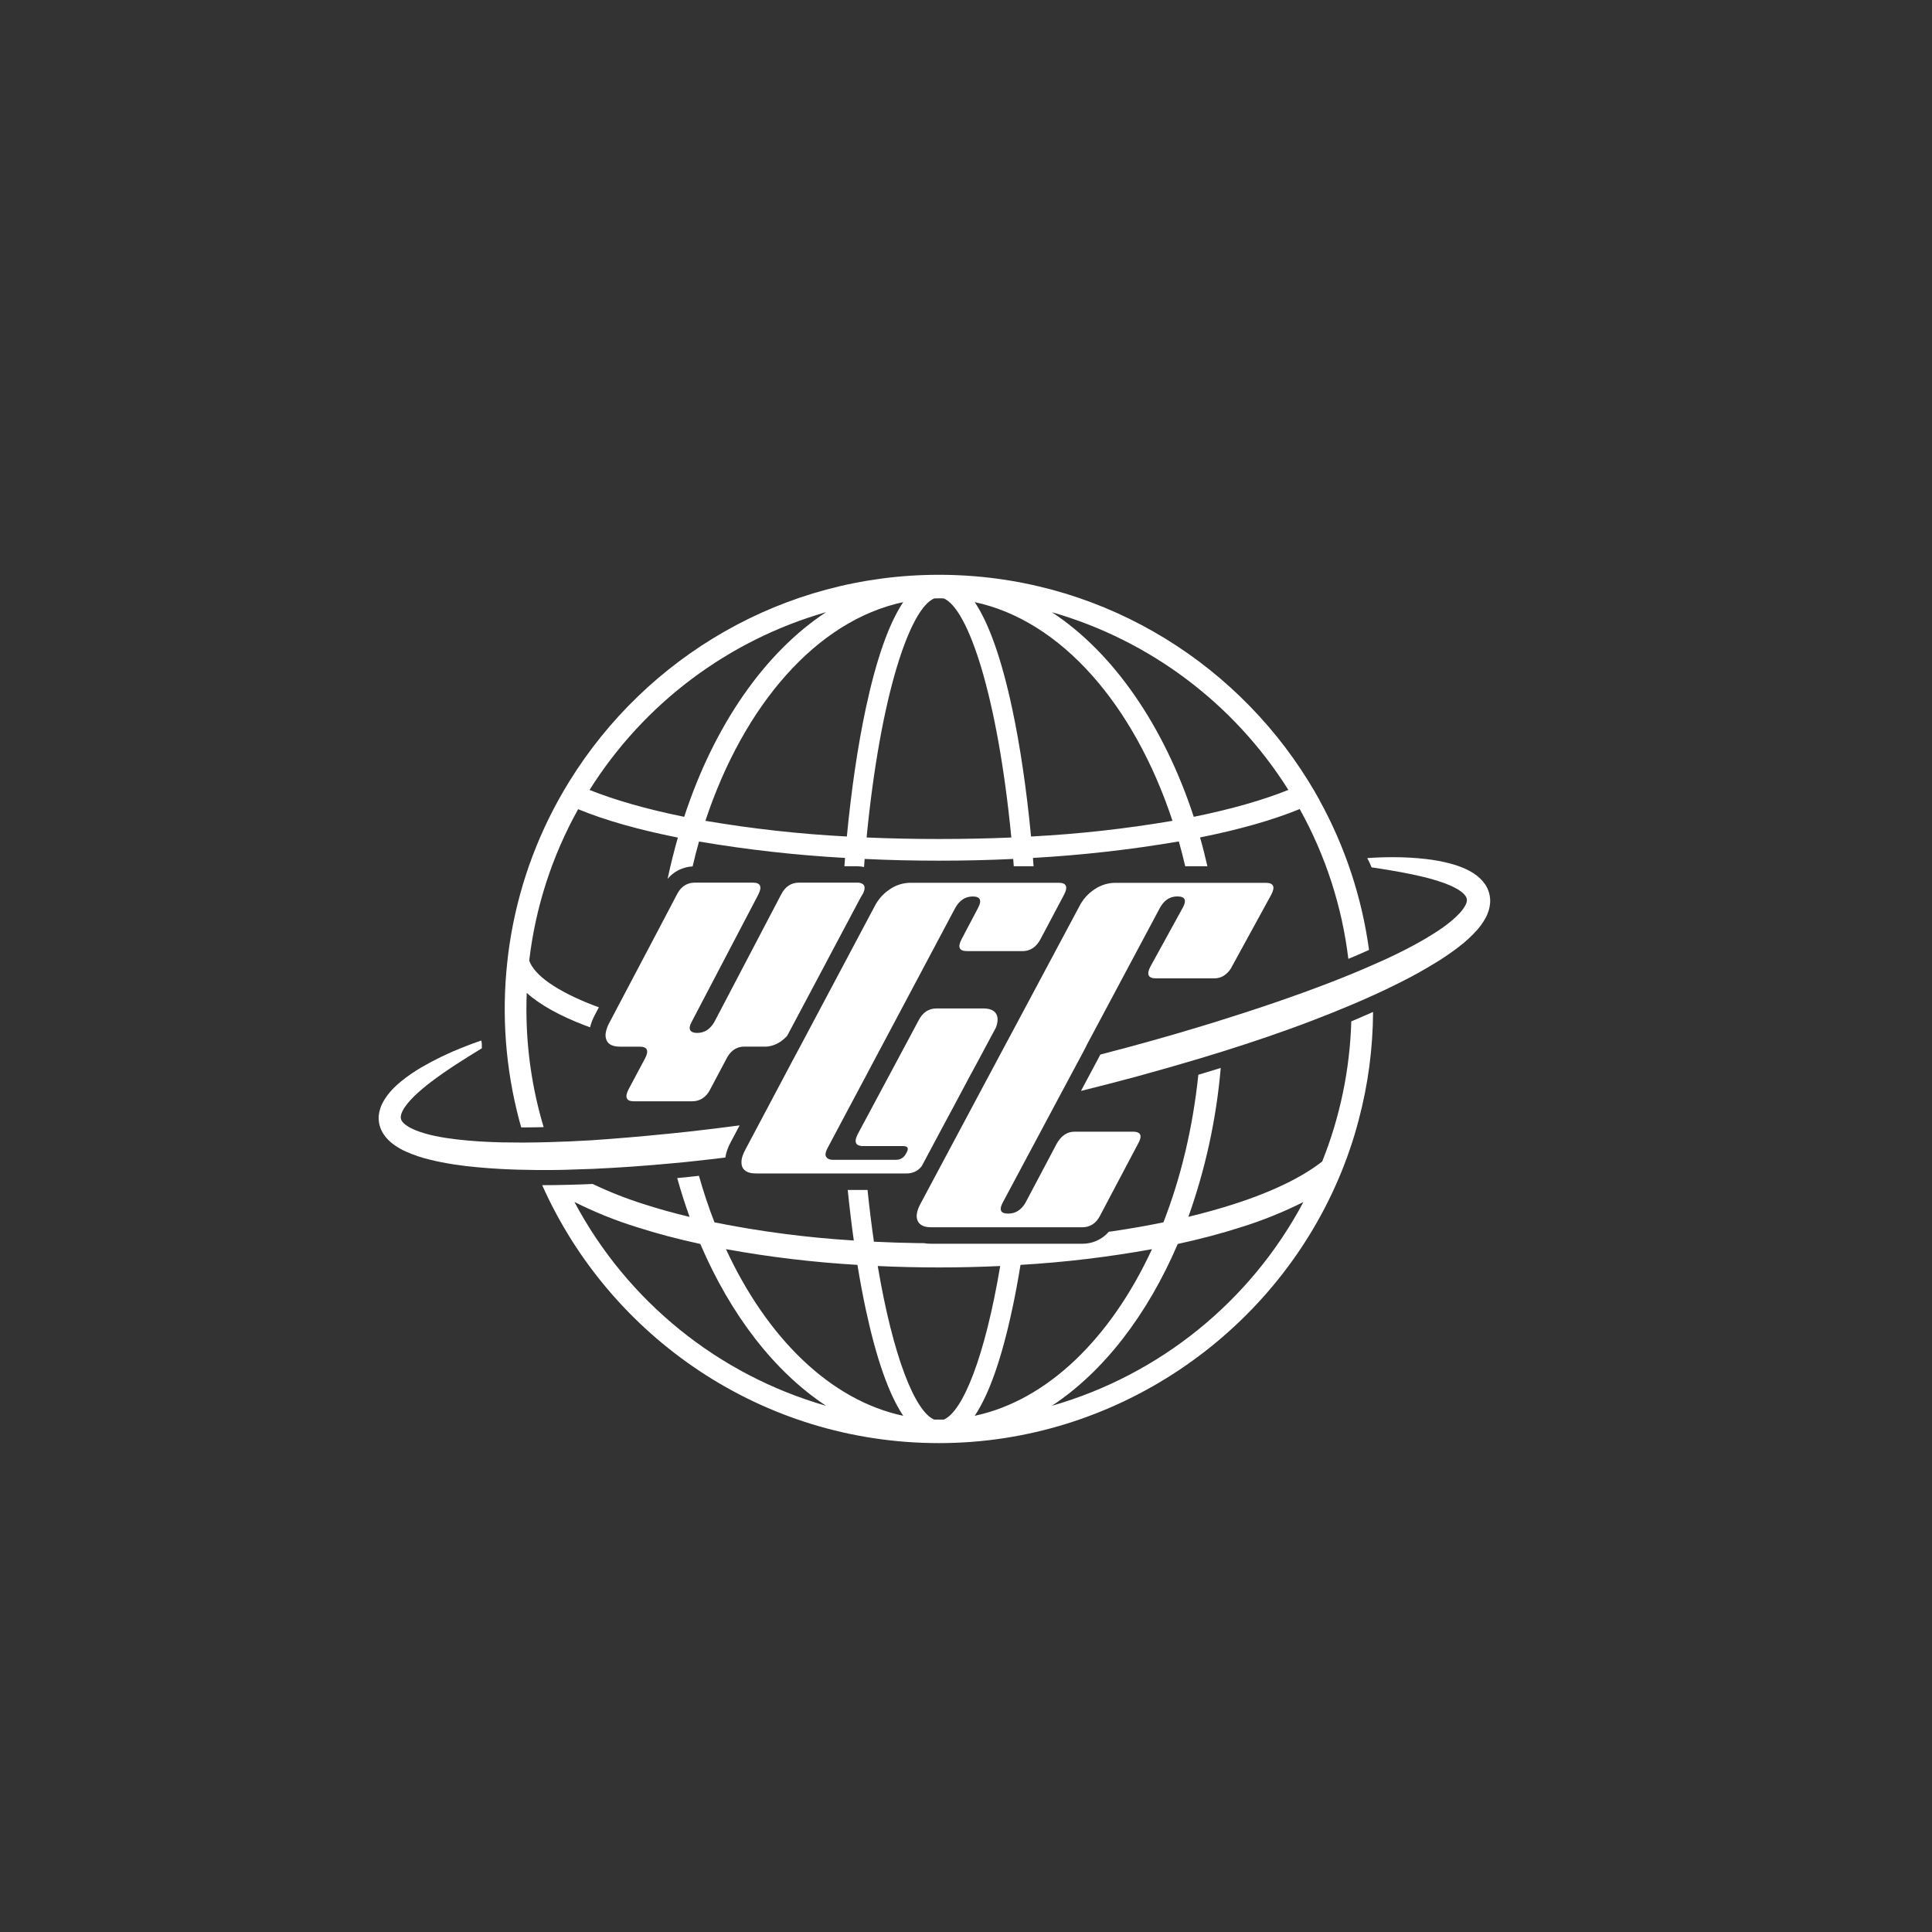 <?xml version="1.0" encoding="UTF-8"?><svg id="Layer_1" xmlns="http://www.w3.org/2000/svg" viewBox="0 0 800 800"><rect x="0" y="0" width="800" height="800" fill="#333333" stroke="none"/><defs><style>.cls-1{fill:#fff;stroke-width:0px;}</style></defs><path class="cls-1" d="M562.05,421.87l-2.51,1.05c-.58,19.87-4.64,39.49-12.01,57.96v.03c-8.2,6.48-20.77,12.63-36.85,17.77-5.86,1.87-12.06,3.6-18.6,5.18,7.09-19.89,11.59-40.61,13.4-61.65-2.27.7-4.56,1.41-6.84,2.09-.8.25-1.62.47-2.43.73-2.3,22.05-7.29,42.73-14.46,61.11-6.58,1.36-13.41,2.56-20.5,3.61l-2.11.29c-2.78,3.21-6.84,5.03-11.09,4.97h-62.49c-1.05,0-2.09-.08-3.12-.26h-2.15c-6.2-.09-12.35-.29-18.42-.59-.97-6.71-1.86-13.88-2.64-21.42h-8.2c.73,7.21,1.57,14.21,2.51,20.93-19.38-1.19-38.65-3.7-57.68-7.51-2.41-6.17-4.56-12.6-6.44-19.28l-.99.11-1.48.16-2.55.28-3.47.33-.51.05c1.53,5.5,3.24,10.86,5.13,16.08-6.54-1.56-12.75-3.29-18.63-5.18-7.35-2.3-14.54-5.13-21.49-8.45-3.51.15-7.03.28-10.43.35-3.74.1-7.16.14-10.49.14,28.02,62.88,91.12,106.81,164.3,106.81s137.69-44.92,165.22-108.92c3.46-8.01,6.32-16.27,8.53-24.71,3.91-14.65,5.92-29.74,6-44.9-2.14.95-4.31,1.91-6.52,2.84ZM237.87,497.71c8.36,4.2,17.05,7.71,25.98,10.47,8.11,2.6,16.86,4.91,26.13,6.92,12.59,29.42,30.71,52.92,52.1,67.02-44.75-12.84-82.36-43.3-104.22-84.41ZM300.61,517.25c18,3.27,36.18,5.44,54.44,6.51,1.04,6.4,2.18,12.53,3.42,18.3,4.38,20.5,9.58,35.29,15.54,44.19-30.13-6.4-56.36-32.18-73.4-69ZM390.82,587.81h-4.02c-7.87-3.36-16.99-25.87-23.35-63.58,8.33.39,16.79.59,25.36.59s17.02-.2,25.35-.59c-6.34,37.71-15.48,60.22-23.34,63.58h0ZM419.15,542.06c1.24-5.77,2.37-11.9,3.42-18.3,18.26-1.07,36.44-3.25,54.44-6.51-17.02,36.82-43.27,62.6-73.4,69,5.96-8.9,11.15-23.68,15.53-44.19h0ZM435.55,582.12c21.39-14.1,39.52-37.6,52.13-67.02,9.27-2.01,18-4.32,26.11-6.92,8.91-2.77,17.58-6.26,25.92-10.44-21.85,41.1-59.45,71.55-104.19,84.38h.03Z"/><path class="cls-1" d="M546.38,331.29c-1.48-2.68-3-5.3-4.62-7.88-31.71-51.21-88.41-85.4-152.96-85.4s-121.25,34.19-152.97,85.42c-1.62,2.58-3.14,5.21-4.62,7.88-10.93,19.8-17.99,41.5-20.8,63.94-.13,1.03-.25,2.06-.35,3.08-2.41,21.99-.72,44.23,4.96,65.61.25.97.54,1.92.8,2.89h1.87c2.45,0,4.94-.05,7.42-.11-4.75-15.86-7.15-32.34-7.13-48.89,0-2.25.04-4.48.13-6.68,5.59,5.01,13.78,9.48,23.95,13.4.74.29,1.52.59,2.28.84.41-1.7,1.03-3.33,1.85-4.88,0-.03.04-.06.05-.09l.26-.5,1.49-2.84c-.56-.21-1.14-.4-1.69-.59-15.94-6.09-25.13-12.77-27.16-18.74h0c2.57-22.02,9.46-43.32,20.26-62.68,11.37,4.69,25.46,8.61,41.29,11.75-1.53,5.36-2.9,10.83-4.1,16.4-.05.24-.11.47-.15.71,1.5-1.81,3.42-3.22,5.6-4.1.35-.15.7-.28,1.07-.39,1.2-.38,2.44-.61,3.69-.68.81-3.51,1.69-6.94,2.65-10.3,20.01,3.39,40.2,5.66,60.46,6.79-.1,1.14-.18,2.3-.26,3.45h5.32c.95,0,1.89.11,2.81.33.09-1.12.18-2.25.26-3.36,10.22.49,20.54.72,30.76.72s20.54-.23,30.75-.72c.08,1,.15,2.02.23,3.03h8.2c-.09-1.17-.18-2.31-.26-3.45,20.25-1.14,40.41-3.42,60.41-6.83.95,3.35,1.83,6.8,2.65,10.28h9.18c-.93-4.03-1.92-8.03-3.04-11.94,15.82-3.16,29.87-7.08,41.26-11.75,10.67,19.18,17.51,40.24,20.14,62.03,2.34-.95,4.61-1.92,6.83-2.93l.21-.08,1.53-.68c-2.97-21.77-9.93-42.81-20.54-62.05ZM283.31,338.23c-15.93-3.23-29.05-7.07-39.19-11.13,22.48-35.77,57.36-61.98,97.96-73.63-25.55,16.82-46.41,47.01-58.77,84.76ZM350.67,346.38c-19.64-1.03-39.19-3.2-58.58-6.5,15.97-48.14,46.19-82.94,81.91-90.55-5.96,8.9-11.16,23.68-15.54,44.2-3.3,15.53-5.93,33.41-7.8,52.85h0ZM388.81,347.41c-10.43,0-20.43-.21-29.97-.63,5.73-58.96,17.91-94.76,27.99-98.99.64,0,1.31-.04,1.97-.04s1.33,0,1.99.04c10.06,4.23,22.26,40.03,27.98,99-9.53.41-19.52.62-29.96.62h0ZM426.94,346.38c-1.87-19.44-4.49-37.32-7.79-52.85-4.38-20.5-9.58-35.3-15.54-44.2,35.73,7.62,65.94,42.4,81.89,90.55-19.38,3.31-38.93,5.48-58.57,6.5h0ZM494.31,338.23c-12.38-37.72-33.23-67.95-58.75-84.73,40.59,11.64,75.45,37.84,97.92,73.58-10.13,4.08-23.24,7.92-39.18,11.15h0Z"/><path class="cls-1" d="M610.31,361.7c-1.57-1.02-3.24-1.87-4.99-2.55-1.62-.65-3.28-1.19-4.97-1.62-3.23-.84-6.51-1.45-9.82-1.82-4.6-.53-9.22-.78-13.85-.77-1.84,0-3.67.03-5.5.1-1.68.06-3.36.15-5.03.28.69,1.24,1.28,2.52,1.79,3.84l2.93.43c6.21.97,12.37,2.04,18.31,3.47,2.93.69,5.81,1.54,8.65,2.54,2.71,1.01,5.35,2.17,7.22,3.63.8.55,1.48,1.26,1.99,2.09.29.51.41,1.1.35,1.69-.04,1.22-1.35,3.39-3.13,5.27-3.67,3.9-8.79,7.3-13.96,10.36-5.18,3.06-10.73,5.86-16.34,8.46-2.07.95-4.16,1.87-6.26,2.78-5.9,2.59-11.89,5.04-17.94,7.35-3.46,1.33-6.93,2.62-10.42,3.89-10.82,3.93-21.78,7.55-32.8,11.01l-2.86.91c-2.06.64-4.1,1.26-6.17,1.89-3.58,1.09-7.18,2.16-10.77,3.21-6.4,1.85-12.81,3.65-19.24,5.39-3.95,1.07-7.9,2.11-11.86,3.13h0l-2.93,5.51-.13.24-4.97,9.31c7.75-1.92,15.49-3.9,23.21-6,8.69-2.37,17.36-4.85,26.01-7.44,3.07-.92,6.13-1.86,9.18-2.81,12.62-3.95,25.19-8.2,37.57-12.95,5.37-2.06,10.71-4.19,16.03-6.44,2.98-1.26,5.94-2.56,8.9-3.9,3.48-1.56,6.93-3.2,10.36-4.93,5.83-2.87,11.52-6.04,17.03-9.49,2.77-1.76,5.51-3.65,8.2-5.73,2.78-2.11,5.35-4.49,7.67-7.09,1.27-1.47,2.39-3.06,3.33-4.76,1.13-2.02,1.8-4.27,1.94-6.58.12-2.59-.59-5.16-2.02-7.32-1.25-1.82-2.85-3.37-4.7-4.56Z"/><path class="cls-1" d="M276.04,469.52c-10.34,1.05-20.69,1.93-31.05,2.64-5.97.36-11.93.62-17.9.78-3.12.09-6.25.14-9.37.16h-2.64c-2.49,0-4.97-.02-7.46-.07-6.19-.16-12.35-.51-18.4-1.22s-12.04-1.76-17.13-3.79c-2.49-.99-4.69-2.41-5.56-3.65-.36-.5-.57-1.1-.59-1.72.04-.9.29-1.78.73-2.58.99-2.04,2.87-4.22,4.92-6.23,2.17-2.06,4.45-4,6.84-5.8,6.6-5.01,13.77-9.5,21.09-13.97v-1.65c0-.55-.16-1.04-.23-1.57-2.5.86-4.98,1.76-7.45,2.75-6.02,2.36-11.85,5.17-17.44,8.42-2.88,1.69-5.63,3.59-8.23,5.68-2.63,2.2-5.23,4.63-7.29,8.14-1.17,1.96-1.88,4.15-2.07,6.42-.14,2.56.54,5.09,1.93,7.24,1.21,1.83,2.76,3.4,4.57,4.64,1.55,1.08,3.2,2.02,4.93,2.78,3.17,1.39,6.46,2.49,9.83,3.29,3.26.81,6.51,1.42,9.75,1.93,6.48,1,12.94,1.52,19.37,1.89,4.89.27,9.76.4,14.64.44h7.06c1.98,0,3.96-.05,5.94-.11h0c3.6-.09,7.19-.21,10.79-.36,11.08-.51,22.12-1.29,33.14-2.34,1.66-.16,3.33-.3,4.98-.47,1.34-.13,2.67-.29,4-.43,4.21-.45,8.41-.94,12.61-1.45.16-1.09.43-2.15.8-3.19.4-1.1.88-2.17,1.44-3.2l3.68-6.93c-7.09.94-14.19,1.83-21.29,2.61-2.98.32-5.96.64-8.94.94Z"/><path class="cls-1" d="M286.61,456.01c1.46.03,2.9-.35,4.15-1.11,1.41-.92,2.54-2.2,3.27-3.72l6.82-12.85c.48-.99,1.13-1.9,1.9-2.69l.04-.05c1.45-1.46,3.44-2.26,5.5-2.2h8.52c.49,0,.98-.04,1.47-.11,1.72-.27,3.36-.91,4.8-1.89.51-.35,1.01-.72,1.48-1.12.5-.43.97-.89,1.4-1.39h0l.54-1,15.07-28.35,3.08-5.82,5.52-10.39,2.6-4.9,3.35-6.3c.39-.76.83-1.49,1.28-2.2.86-1.9.8-3.19-.15-3.85-.69-.43-1.49-.64-2.3-.59h-24.08c-3.29,0-5.76,1.65-7.44,4.96l-27.53,52.54c-.53.99-1.21,1.89-2.02,2.67-1.39,1.35-3.26,2.09-5.2,2.05h0c-.72.03-1.44-.11-2.1-.4-1.13-.59-1.31-1.73-.5-3.51.12-.26.25-.53.41-.81l1.31-2.52,26.19-50.02c1.67-3.3.93-4.96-2.22-4.96h-24.07c-.84,0-1.68.12-2.48.38-.19.06-.39.13-.59.21-1.82.73-3.27,2.19-4.36,4.37l-7.16,13.63-16.61,31.5-1.99,3.77-1.97,3.74-.28.53c-.69,1.26-1.17,2.62-1.43,4.03-.2,1.05-.08,2.13.33,3.11.78,1.77,2.65,2.65,5.62,2.65h8.12c3.15,0,3.88,1.61,2.22,4.82l-6.85,12.85c-1.68,3.3-.95,4.95,2.2,4.95h24.11Z"/><path class="cls-1" d="M381.63,482.96h0l7.06-13.23,1.48-2.78,4.1-7.62,6.96-13.06.79-1.47,1.17-2.15,2.34-4.34,4.54-8.49,2.29-4.27c.38-.94.62-1.92.71-2.93.08-.81-.05-1.63-.36-2.39-.77-1.76-2.62-2.65-5.57-2.65h-19.34c-3.28,0-5.76,1.65-7.43,4.96l-5.86,10.96-4.39,8.2-5.39,10.07-1.47,2.75-1.48,2.76-2.47,4.62-4.15,7.73c-.27.54-.5,1.1-.67,1.68-.21.6-.24,1.25-.08,1.86.18.5.57.89,1.07,1.08.6.23,1.23.34,1.87.32h16.66c1.95,0,2.39.95,1.3,2.84-.93,1.88-2.34,2.84-4.32,2.84h-26.18c-1.26,0-2.13-.39-2.62-1.12-.03-.05-.08-.08-.11-.13-.43-.75-.29-1.81.36-3.12.06-.12.09-.22.16-.35l1.29-2.43,7.43-13.98.21-.38,1.67-3.14,1.87-3.51,3.43-6.44,2.28-4.32,4.32-8.11,30.46-57.29c1.76-3.13,4.15-4.72,7.24-4.72s3.87,1.58,2.2,4.72l-6.82,12.96c-1.76,3.3-1,4.94,2.2,4.94h23.06c1.16.01,2.31-.24,3.35-.74.07-.03.13-.08.2-.11h0c.77-.39,1.46-.92,2.06-1.55.21-.22.41-.45.59-.7.46-.57.87-1.19,1.21-1.85l9.74-18.38c1.73-3.3,1-4.96-2.2-4.96h-61.41c-3.02.02-5.97.95-8.47,2.65-.51.33-1,.69-1.47,1.06-1.4,1.13-2.63,2.46-3.64,3.95-.46.68-.88,1.39-1.26,2.13l-3.37,6.34-2.6,4.9-5.52,10.4-3.08,5.79-15.07,28.35-.91,1.72-.34.64-2.93,5.45-1.57,2.96-9.26,17.47-1.46,2.75-1.47,2.77-5.97,11.25c-.4.74-.74,1.5-1.03,2.29-.2.55-.35,1.12-.45,1.7-.08.5-.11,1.01-.08,1.52.02.56.14,1.1.36,1.62.24.53.6,1,1.05,1.36,1.01.86,2.52,1.29,4.57,1.29h62.41c.32,0,.63,0,.93-.05,2.07-.19,3.97-1.23,5.24-2.88Z"/><path class="cls-1" d="M449.78,433.12l.88-1.66.53-.98,29.12-54.58c1.35-2.43,3.1-3.94,5.27-4.48.64-.16,1.29-.24,1.95-.23,3.2,0,3.94,1.58,2.2,4.72l-2.58,4.69-10.76,19.58c-1.76,3.3-.97,4.94,2.3,4.94h24.09c1.2.01,2.39-.27,3.46-.81,1.69-.93,3.04-2.36,3.88-4.1l16.25-29.69c1.76-3.3,1-4.96-2.2-4.96h-62.41c-3.03.03-5.98.95-8.49,2.65-2.72,1.78-4.91,4.24-6.37,7.14l-19.68,36.86-7.62,14.26-1.08,2.01-2.46,4.59-4.53,8.49-.52.97-1.47,2.75-1.48,2.76-7.74,14.51-1.93,3.61-1.92,3.6-8.99,16.84-6.31,11.82c-1.61,2.99-2,5.35-1.17,7.12.22.5.55.95.97,1.3,1,.9,2.55,1.35,4.65,1.35h62.47c3.29,0,5.76-1.6,7.44-4.84l.59-1.13,15.14-28.66c.23-.42.43-.8.59-1.17.24-.53.38-1.09.43-1.66.05-1.42-1.03-2.13-3.22-2.13h-24.06c-3.09,0-5.56,1.65-7.43,4.96l-12.84,24.27c-.62,1.17-1.47,2.2-2.48,3.05-1.02.83-2.25,1.37-3.55,1.56-.4.06-.8.09-1.21.09h-.19c-1.51-.03-2.44-.42-2.76-1.2-.3-.63-.18-1.53.35-2.71h0c.11-.26.24-.52.38-.77l3.22-6.03,5.98-11.2,3.76-7.03,7.52-14.09,1.48-2.77,1.47-2.76,7.91-14.78.13-.23,1.99-3.74,1.08-2.08Z"/></svg>